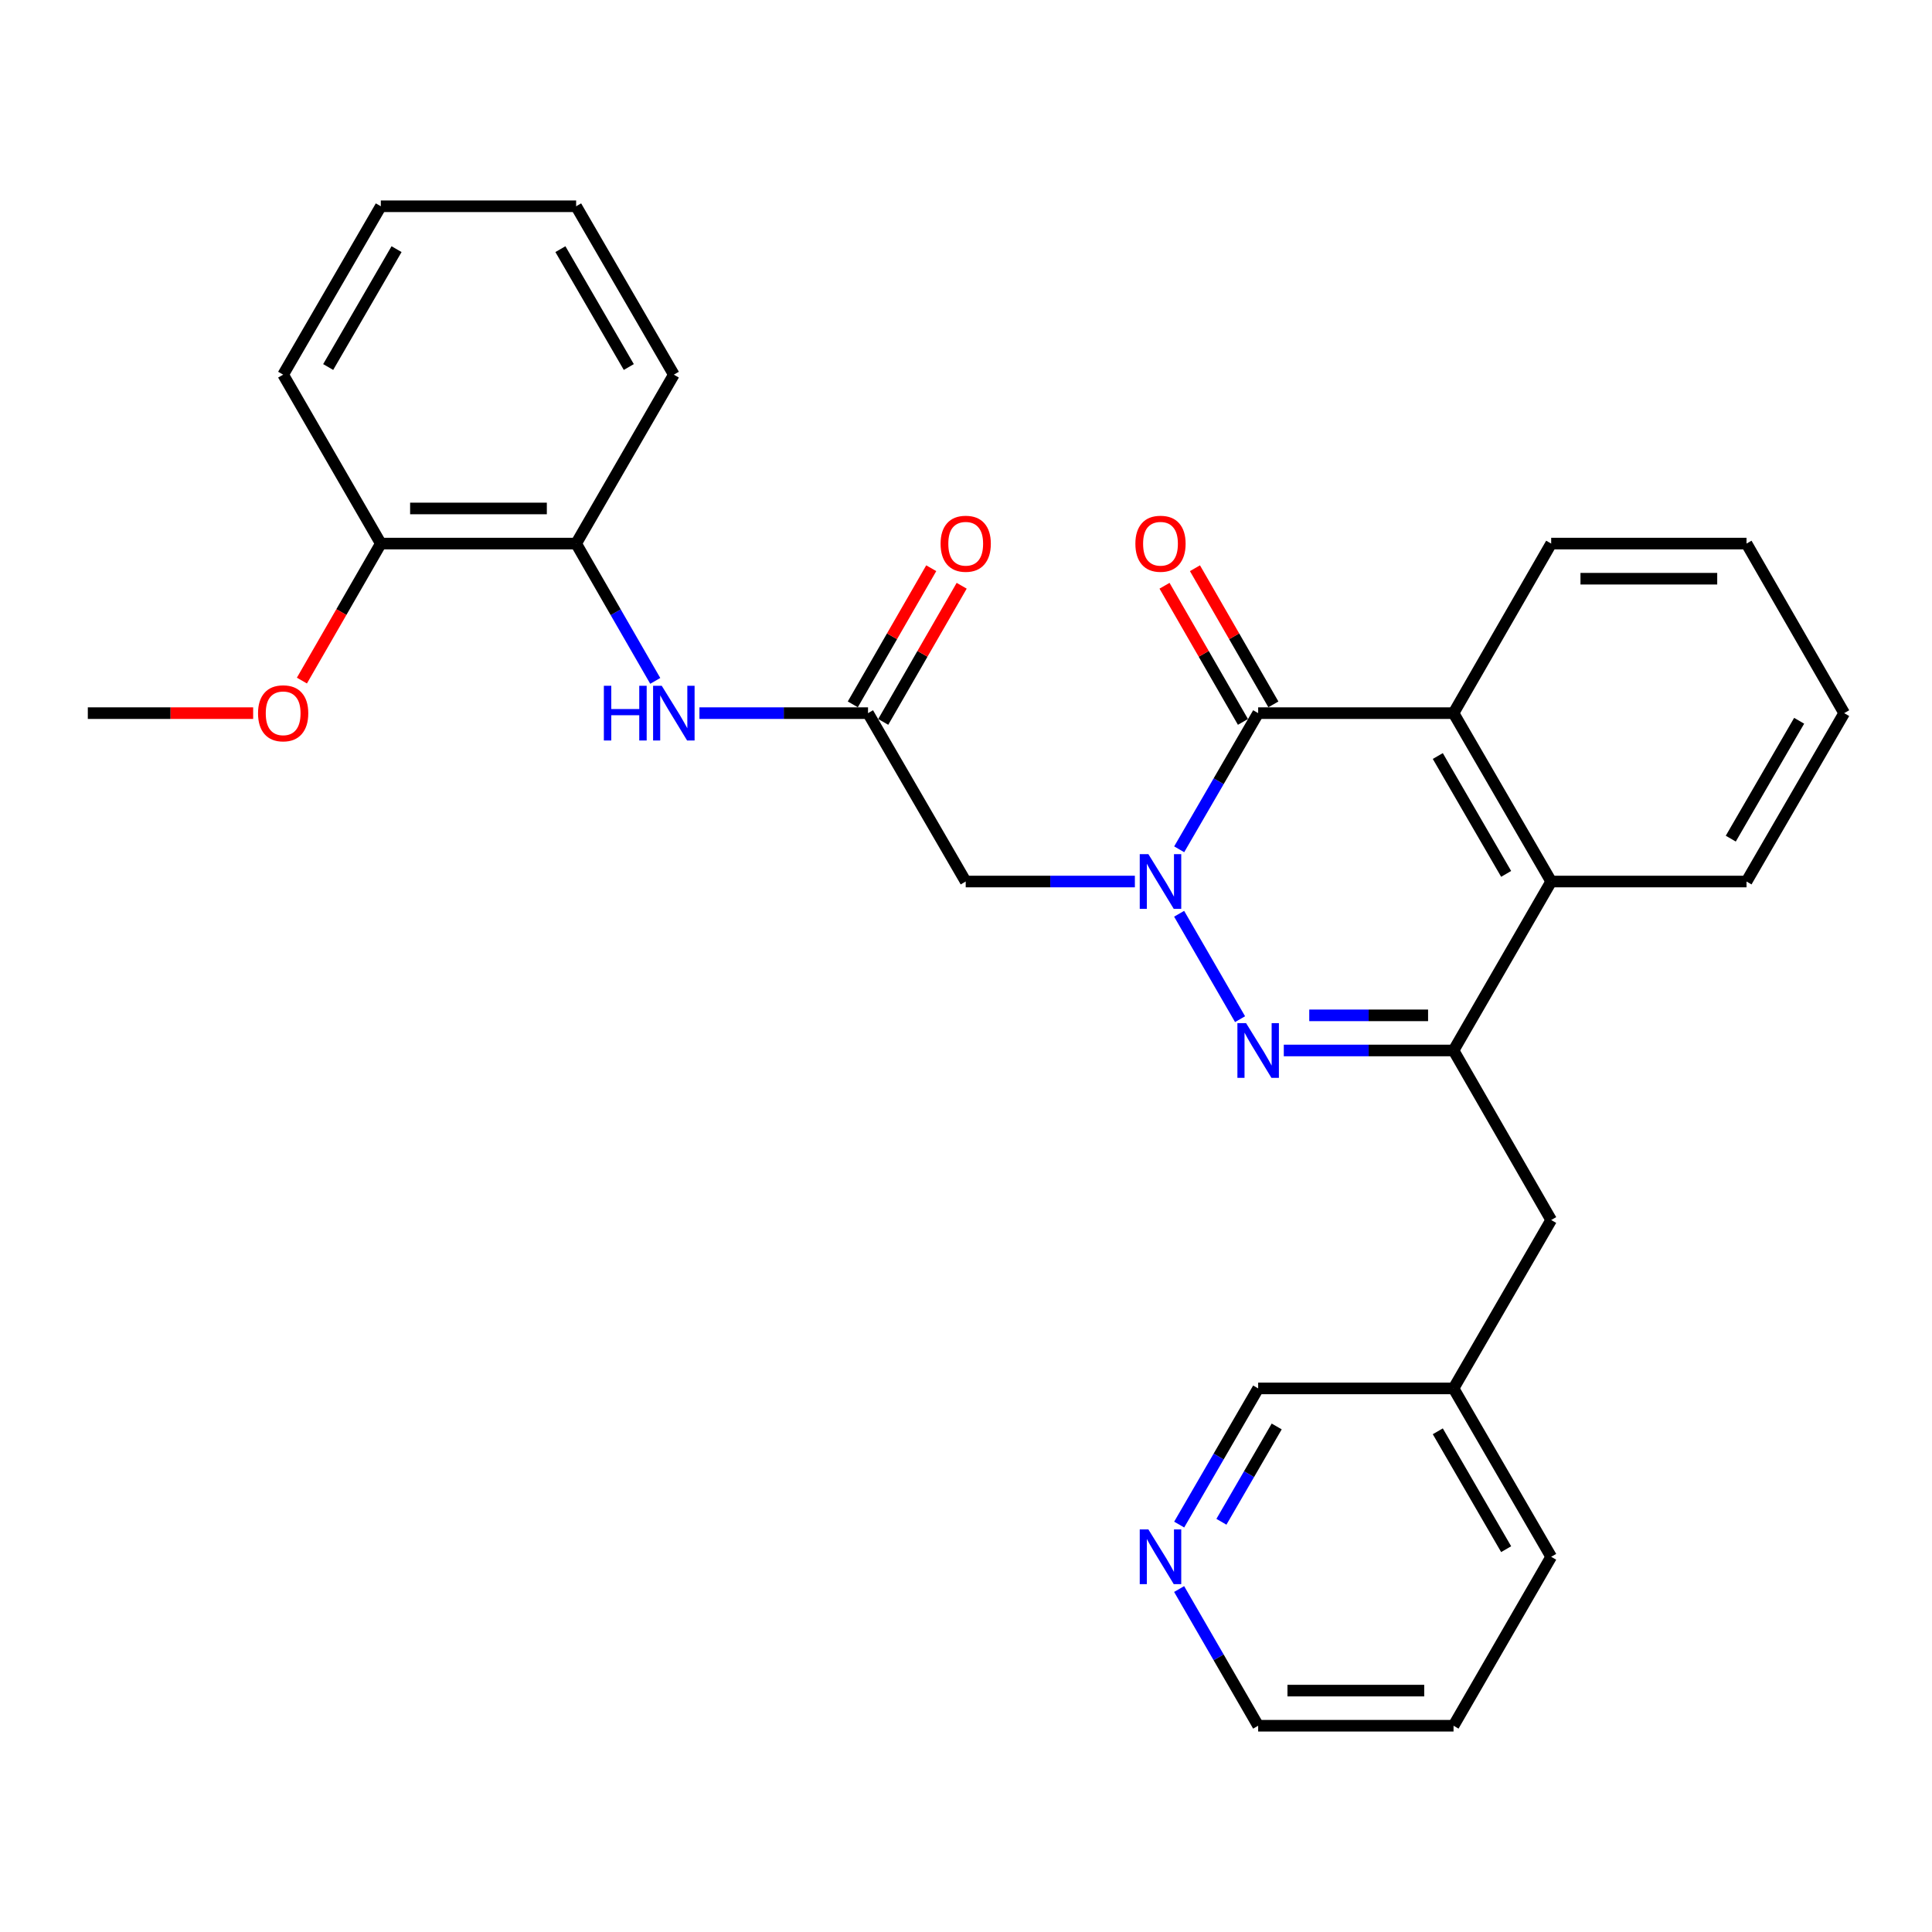 <?xml version='1.0' encoding='iso-8859-1'?>
<svg version='1.1' baseProfile='full'
              xmlns='http://www.w3.org/2000/svg'
                      xmlns:rdkit='http://www.rdkit.org/xml'
                      xmlns:xlink='http://www.w3.org/1999/xlink'
                  xml:space='preserve'
width='1000px' height='1000px' viewBox='0 0 1000 1000'>
<!-- END OF HEADER -->
<rect style='opacity:1.0;fill:#FFFFFF;stroke:none' width='1000' height='1000' x='0' y='0'> </rect>
<path class='bond-0' d='M 610.315,472.961 L 641.855,527.521' style='fill:none;fill-rule:evenodd;stroke:#0000FF;stroke-width:6px;stroke-linecap:butt;stroke-linejoin:miter;stroke-opacity:1' />
<path class='bond-1' d='M 610.344,439.597 L 630.783,404.358' style='fill:none;fill-rule:evenodd;stroke:#0000FF;stroke-width:6px;stroke-linecap:butt;stroke-linejoin:miter;stroke-opacity:1' />
<path class='bond-1' d='M 630.783,404.358 L 651.222,369.12' style='fill:none;fill-rule:evenodd;stroke:#000000;stroke-width:6px;stroke-linecap:butt;stroke-linejoin:miter;stroke-opacity:1' />
<path class='bond-4' d='M 587.41,456.276 L 543.629,456.276' style='fill:none;fill-rule:evenodd;stroke:#0000FF;stroke-width:6px;stroke-linecap:butt;stroke-linejoin:miter;stroke-opacity:1' />
<path class='bond-4' d='M 543.629,456.276 L 499.848,456.276' style='fill:none;fill-rule:evenodd;stroke:#000000;stroke-width:6px;stroke-linecap:butt;stroke-linejoin:miter;stroke-opacity:1' />
<path class='bond-2' d='M 664.49,543.724 L 708.419,543.724' style='fill:none;fill-rule:evenodd;stroke:#0000FF;stroke-width:6px;stroke-linecap:butt;stroke-linejoin:miter;stroke-opacity:1' />
<path class='bond-2' d='M 708.419,543.724 L 752.347,543.724' style='fill:none;fill-rule:evenodd;stroke:#000000;stroke-width:6px;stroke-linecap:butt;stroke-linejoin:miter;stroke-opacity:1' />
<path class='bond-2' d='M 677.669,525.544 L 708.419,525.544' style='fill:none;fill-rule:evenodd;stroke:#0000FF;stroke-width:6px;stroke-linecap:butt;stroke-linejoin:miter;stroke-opacity:1' />
<path class='bond-2' d='M 708.419,525.544 L 739.168,525.544' style='fill:none;fill-rule:evenodd;stroke:#000000;stroke-width:6px;stroke-linecap:butt;stroke-linejoin:miter;stroke-opacity:1' />
<path class='bond-3' d='M 651.222,369.12 L 752.347,369.12' style='fill:none;fill-rule:evenodd;stroke:#000000;stroke-width:6px;stroke-linecap:butt;stroke-linejoin:miter;stroke-opacity:1' />
<path class='bond-10' d='M 659.099,364.583 L 638.803,329.348' style='fill:none;fill-rule:evenodd;stroke:#000000;stroke-width:6px;stroke-linecap:butt;stroke-linejoin:miter;stroke-opacity:1' />
<path class='bond-10' d='M 638.803,329.348 L 618.508,294.113' style='fill:none;fill-rule:evenodd;stroke:#FF0000;stroke-width:6px;stroke-linecap:butt;stroke-linejoin:miter;stroke-opacity:1' />
<path class='bond-10' d='M 643.345,373.657 L 623.049,338.422' style='fill:none;fill-rule:evenodd;stroke:#000000;stroke-width:6px;stroke-linecap:butt;stroke-linejoin:miter;stroke-opacity:1' />
<path class='bond-10' d='M 623.049,338.422 L 602.754,303.187' style='fill:none;fill-rule:evenodd;stroke:#FF0000;stroke-width:6px;stroke-linecap:butt;stroke-linejoin:miter;stroke-opacity:1' />
<path class='bond-9' d='M 752.347,543.724 L 802.889,631.476' style='fill:none;fill-rule:evenodd;stroke:#000000;stroke-width:6px;stroke-linecap:butt;stroke-linejoin:miter;stroke-opacity:1' />
<path class='bond-29' d='M 752.347,543.724 L 802.889,456.276' style='fill:none;fill-rule:evenodd;stroke:#000000;stroke-width:6px;stroke-linecap:butt;stroke-linejoin:miter;stroke-opacity:1' />
<path class='bond-5' d='M 752.347,369.12 L 802.889,456.276' style='fill:none;fill-rule:evenodd;stroke:#000000;stroke-width:6px;stroke-linecap:butt;stroke-linejoin:miter;stroke-opacity:1' />
<path class='bond-5' d='M 744.201,391.314 L 779.58,452.323' style='fill:none;fill-rule:evenodd;stroke:#000000;stroke-width:6px;stroke-linecap:butt;stroke-linejoin:miter;stroke-opacity:1' />
<path class='bond-15' d='M 752.347,369.12 L 802.889,281.358' style='fill:none;fill-rule:evenodd;stroke:#000000;stroke-width:6px;stroke-linecap:butt;stroke-linejoin:miter;stroke-opacity:1' />
<path class='bond-6' d='M 499.848,456.276 L 449.286,369.12' style='fill:none;fill-rule:evenodd;stroke:#000000;stroke-width:6px;stroke-linecap:butt;stroke-linejoin:miter;stroke-opacity:1' />
<path class='bond-17' d='M 802.889,456.276 L 903.993,456.276' style='fill:none;fill-rule:evenodd;stroke:#000000;stroke-width:6px;stroke-linecap:butt;stroke-linejoin:miter;stroke-opacity:1' />
<path class='bond-7' d='M 449.286,369.12 L 405.658,369.12' style='fill:none;fill-rule:evenodd;stroke:#000000;stroke-width:6px;stroke-linecap:butt;stroke-linejoin:miter;stroke-opacity:1' />
<path class='bond-7' d='M 405.658,369.12 L 362.03,369.12' style='fill:none;fill-rule:evenodd;stroke:#0000FF;stroke-width:6px;stroke-linecap:butt;stroke-linejoin:miter;stroke-opacity:1' />
<path class='bond-11' d='M 457.163,373.658 L 477.463,338.423' style='fill:none;fill-rule:evenodd;stroke:#000000;stroke-width:6px;stroke-linecap:butt;stroke-linejoin:miter;stroke-opacity:1' />
<path class='bond-11' d='M 477.463,338.423 L 497.763,303.188' style='fill:none;fill-rule:evenodd;stroke:#FF0000;stroke-width:6px;stroke-linecap:butt;stroke-linejoin:miter;stroke-opacity:1' />
<path class='bond-11' d='M 441.41,364.582 L 461.709,329.347' style='fill:none;fill-rule:evenodd;stroke:#000000;stroke-width:6px;stroke-linecap:butt;stroke-linejoin:miter;stroke-opacity:1' />
<path class='bond-11' d='M 461.709,329.347 L 482.009,294.112' style='fill:none;fill-rule:evenodd;stroke:#FF0000;stroke-width:6px;stroke-linecap:butt;stroke-linejoin:miter;stroke-opacity:1' />
<path class='bond-8' d='M 339.159,352.428 L 318.682,316.893' style='fill:none;fill-rule:evenodd;stroke:#0000FF;stroke-width:6px;stroke-linecap:butt;stroke-linejoin:miter;stroke-opacity:1' />
<path class='bond-8' d='M 318.682,316.893 L 298.205,281.358' style='fill:none;fill-rule:evenodd;stroke:#000000;stroke-width:6px;stroke-linecap:butt;stroke-linejoin:miter;stroke-opacity:1' />
<path class='bond-13' d='M 298.205,281.358 L 197.111,281.358' style='fill:none;fill-rule:evenodd;stroke:#000000;stroke-width:6px;stroke-linecap:butt;stroke-linejoin:miter;stroke-opacity:1' />
<path class='bond-13' d='M 283.041,263.177 L 212.275,263.177' style='fill:none;fill-rule:evenodd;stroke:#000000;stroke-width:6px;stroke-linecap:butt;stroke-linejoin:miter;stroke-opacity:1' />
<path class='bond-19' d='M 298.205,281.358 L 348.778,193.919' style='fill:none;fill-rule:evenodd;stroke:#000000;stroke-width:6px;stroke-linecap:butt;stroke-linejoin:miter;stroke-opacity:1' />
<path class='bond-14' d='M 802.889,631.476 L 752.347,718.642' style='fill:none;fill-rule:evenodd;stroke:#000000;stroke-width:6px;stroke-linecap:butt;stroke-linejoin:miter;stroke-opacity:1' />
<path class='bond-12' d='M 610.344,789.119 L 630.783,753.88' style='fill:none;fill-rule:evenodd;stroke:#0000FF;stroke-width:6px;stroke-linecap:butt;stroke-linejoin:miter;stroke-opacity:1' />
<path class='bond-12' d='M 630.783,753.88 L 651.222,718.642' style='fill:none;fill-rule:evenodd;stroke:#000000;stroke-width:6px;stroke-linecap:butt;stroke-linejoin:miter;stroke-opacity:1' />
<path class='bond-12' d='M 632.203,787.669 L 646.51,763.002' style='fill:none;fill-rule:evenodd;stroke:#0000FF;stroke-width:6px;stroke-linecap:butt;stroke-linejoin:miter;stroke-opacity:1' />
<path class='bond-12' d='M 646.51,763.002 L 660.817,738.335' style='fill:none;fill-rule:evenodd;stroke:#000000;stroke-width:6px;stroke-linecap:butt;stroke-linejoin:miter;stroke-opacity:1' />
<path class='bond-32' d='M 610.316,822.483 L 630.769,857.86' style='fill:none;fill-rule:evenodd;stroke:#0000FF;stroke-width:6px;stroke-linecap:butt;stroke-linejoin:miter;stroke-opacity:1' />
<path class='bond-32' d='M 630.769,857.86 L 651.222,893.236' style='fill:none;fill-rule:evenodd;stroke:#000000;stroke-width:6px;stroke-linecap:butt;stroke-linejoin:miter;stroke-opacity:1' />
<path class='bond-16' d='M 197.111,281.358 L 176.689,316.813' style='fill:none;fill-rule:evenodd;stroke:#000000;stroke-width:6px;stroke-linecap:butt;stroke-linejoin:miter;stroke-opacity:1' />
<path class='bond-16' d='M 176.689,316.813 L 156.266,352.268' style='fill:none;fill-rule:evenodd;stroke:#FF0000;stroke-width:6px;stroke-linecap:butt;stroke-linejoin:miter;stroke-opacity:1' />
<path class='bond-21' d='M 197.111,281.358 L 146.559,193.919' style='fill:none;fill-rule:evenodd;stroke:#000000;stroke-width:6px;stroke-linecap:butt;stroke-linejoin:miter;stroke-opacity:1' />
<path class='bond-18' d='M 752.347,718.642 L 651.222,718.642' style='fill:none;fill-rule:evenodd;stroke:#000000;stroke-width:6px;stroke-linecap:butt;stroke-linejoin:miter;stroke-opacity:1' />
<path class='bond-22' d='M 752.347,718.642 L 802.889,805.798' style='fill:none;fill-rule:evenodd;stroke:#000000;stroke-width:6px;stroke-linecap:butt;stroke-linejoin:miter;stroke-opacity:1' />
<path class='bond-22' d='M 744.201,740.836 L 779.58,801.845' style='fill:none;fill-rule:evenodd;stroke:#000000;stroke-width:6px;stroke-linecap:butt;stroke-linejoin:miter;stroke-opacity:1' />
<path class='bond-24' d='M 802.889,281.358 L 903.993,281.358' style='fill:none;fill-rule:evenodd;stroke:#000000;stroke-width:6px;stroke-linecap:butt;stroke-linejoin:miter;stroke-opacity:1' />
<path class='bond-24' d='M 818.055,299.539 L 888.828,299.539' style='fill:none;fill-rule:evenodd;stroke:#000000;stroke-width:6px;stroke-linecap:butt;stroke-linejoin:miter;stroke-opacity:1' />
<path class='bond-23' d='M 131.031,369.12 L 88.243,369.12' style='fill:none;fill-rule:evenodd;stroke:#FF0000;stroke-width:6px;stroke-linecap:butt;stroke-linejoin:miter;stroke-opacity:1' />
<path class='bond-23' d='M 88.243,369.12 L 45.455,369.12' style='fill:none;fill-rule:evenodd;stroke:#000000;stroke-width:6px;stroke-linecap:butt;stroke-linejoin:miter;stroke-opacity:1' />
<path class='bond-30' d='M 903.993,456.276 L 954.545,369.12' style='fill:none;fill-rule:evenodd;stroke:#000000;stroke-width:6px;stroke-linecap:butt;stroke-linejoin:miter;stroke-opacity:1' />
<path class='bond-30' d='M 895.849,434.08 L 931.236,373.071' style='fill:none;fill-rule:evenodd;stroke:#000000;stroke-width:6px;stroke-linecap:butt;stroke-linejoin:miter;stroke-opacity:1' />
<path class='bond-27' d='M 348.778,193.919 L 298.205,106.764' style='fill:none;fill-rule:evenodd;stroke:#000000;stroke-width:6px;stroke-linecap:butt;stroke-linejoin:miter;stroke-opacity:1' />
<path class='bond-27' d='M 325.467,189.971 L 290.066,128.961' style='fill:none;fill-rule:evenodd;stroke:#000000;stroke-width:6px;stroke-linecap:butt;stroke-linejoin:miter;stroke-opacity:1' />
<path class='bond-20' d='M 651.222,893.236 L 752.347,893.236' style='fill:none;fill-rule:evenodd;stroke:#000000;stroke-width:6px;stroke-linecap:butt;stroke-linejoin:miter;stroke-opacity:1' />
<path class='bond-20' d='M 666.391,875.056 L 737.178,875.056' style='fill:none;fill-rule:evenodd;stroke:#000000;stroke-width:6px;stroke-linecap:butt;stroke-linejoin:miter;stroke-opacity:1' />
<path class='bond-31' d='M 146.559,193.919 L 197.111,106.764' style='fill:none;fill-rule:evenodd;stroke:#000000;stroke-width:6px;stroke-linecap:butt;stroke-linejoin:miter;stroke-opacity:1' />
<path class='bond-31' d='M 169.868,189.968 L 205.255,128.959' style='fill:none;fill-rule:evenodd;stroke:#000000;stroke-width:6px;stroke-linecap:butt;stroke-linejoin:miter;stroke-opacity:1' />
<path class='bond-26' d='M 802.889,805.798 L 752.347,893.236' style='fill:none;fill-rule:evenodd;stroke:#000000;stroke-width:6px;stroke-linecap:butt;stroke-linejoin:miter;stroke-opacity:1' />
<path class='bond-25' d='M 903.993,281.358 L 954.545,369.12' style='fill:none;fill-rule:evenodd;stroke:#000000;stroke-width:6px;stroke-linecap:butt;stroke-linejoin:miter;stroke-opacity:1' />
<path class='bond-28' d='M 298.205,106.764 L 197.111,106.764' style='fill:none;fill-rule:evenodd;stroke:#000000;stroke-width:6px;stroke-linecap:butt;stroke-linejoin:miter;stroke-opacity:1' />
<path  class='atom-0' d='M 594.41 442.116
L 603.69 457.116
Q 604.61 458.596, 606.09 461.276
Q 607.57 463.956, 607.65 464.116
L 607.65 442.116
L 611.41 442.116
L 611.41 470.436
L 607.53 470.436
L 597.57 454.036
Q 596.41 452.116, 595.17 449.916
Q 593.97 447.716, 593.61 447.036
L 593.61 470.436
L 589.93 470.436
L 589.93 442.116
L 594.41 442.116
' fill='#0000FF'/>
<path  class='atom-1' d='M 644.962 529.564
L 654.242 544.564
Q 655.162 546.044, 656.642 548.724
Q 658.122 551.404, 658.202 551.564
L 658.202 529.564
L 661.962 529.564
L 661.962 557.884
L 658.082 557.884
L 648.122 541.484
Q 646.962 539.564, 645.722 537.364
Q 644.522 535.164, 644.162 534.484
L 644.162 557.884
L 640.482 557.884
L 640.482 529.564
L 644.962 529.564
' fill='#0000FF'/>
<path  class='atom-8' d='M 312.558 354.96
L 316.398 354.96
L 316.398 367
L 330.878 367
L 330.878 354.96
L 334.718 354.96
L 334.718 383.28
L 330.878 383.28
L 330.878 370.2
L 316.398 370.2
L 316.398 383.28
L 312.558 383.28
L 312.558 354.96
' fill='#0000FF'/>
<path  class='atom-8' d='M 342.518 354.96
L 351.798 369.96
Q 352.718 371.44, 354.198 374.12
Q 355.678 376.8, 355.758 376.96
L 355.758 354.96
L 359.518 354.96
L 359.518 383.28
L 355.638 383.28
L 345.678 366.88
Q 344.518 364.96, 343.278 362.76
Q 342.078 360.56, 341.718 359.88
L 341.718 383.28
L 338.038 383.28
L 338.038 354.96
L 342.518 354.96
' fill='#0000FF'/>
<path  class='atom-11' d='M 587.67 281.438
Q 587.67 274.638, 591.03 270.838
Q 594.39 267.038, 600.67 267.038
Q 606.95 267.038, 610.31 270.838
Q 613.67 274.638, 613.67 281.438
Q 613.67 288.318, 610.27 292.238
Q 606.87 296.118, 600.67 296.118
Q 594.43 296.118, 591.03 292.238
Q 587.67 288.358, 587.67 281.438
M 600.67 292.918
Q 604.99 292.918, 607.31 290.038
Q 609.67 287.118, 609.67 281.438
Q 609.67 275.878, 607.31 273.078
Q 604.99 270.238, 600.67 270.238
Q 596.35 270.238, 593.99 273.038
Q 591.67 275.838, 591.67 281.438
Q 591.67 287.158, 593.99 290.038
Q 596.35 292.918, 600.67 292.918
' fill='#FF0000'/>
<path  class='atom-12' d='M 486.848 281.438
Q 486.848 274.638, 490.208 270.838
Q 493.568 267.038, 499.848 267.038
Q 506.128 267.038, 509.488 270.838
Q 512.848 274.638, 512.848 281.438
Q 512.848 288.318, 509.448 292.238
Q 506.048 296.118, 499.848 296.118
Q 493.608 296.118, 490.208 292.238
Q 486.848 288.358, 486.848 281.438
M 499.848 292.918
Q 504.168 292.918, 506.488 290.038
Q 508.848 287.118, 508.848 281.438
Q 508.848 275.878, 506.488 273.078
Q 504.168 270.238, 499.848 270.238
Q 495.528 270.238, 493.168 273.038
Q 490.848 275.838, 490.848 281.438
Q 490.848 287.158, 493.168 290.038
Q 495.528 292.918, 499.848 292.918
' fill='#FF0000'/>
<path  class='atom-13' d='M 594.41 791.638
L 603.69 806.638
Q 604.61 808.118, 606.09 810.798
Q 607.57 813.478, 607.65 813.638
L 607.65 791.638
L 611.41 791.638
L 611.41 819.958
L 607.53 819.958
L 597.57 803.558
Q 596.41 801.638, 595.17 799.438
Q 593.97 797.238, 593.61 796.558
L 593.61 819.958
L 589.93 819.958
L 589.93 791.638
L 594.41 791.638
' fill='#0000FF'/>
<path  class='atom-17' d='M 133.559 369.2
Q 133.559 362.4, 136.919 358.6
Q 140.279 354.8, 146.559 354.8
Q 152.839 354.8, 156.199 358.6
Q 159.559 362.4, 159.559 369.2
Q 159.559 376.08, 156.159 380
Q 152.759 383.88, 146.559 383.88
Q 140.319 383.88, 136.919 380
Q 133.559 376.12, 133.559 369.2
M 146.559 380.68
Q 150.879 380.68, 153.199 377.8
Q 155.559 374.88, 155.559 369.2
Q 155.559 363.64, 153.199 360.84
Q 150.879 358, 146.559 358
Q 142.239 358, 139.879 360.8
Q 137.559 363.6, 137.559 369.2
Q 137.559 374.92, 139.879 377.8
Q 142.239 380.68, 146.559 380.68
' fill='#FF0000'/>
</svg>
